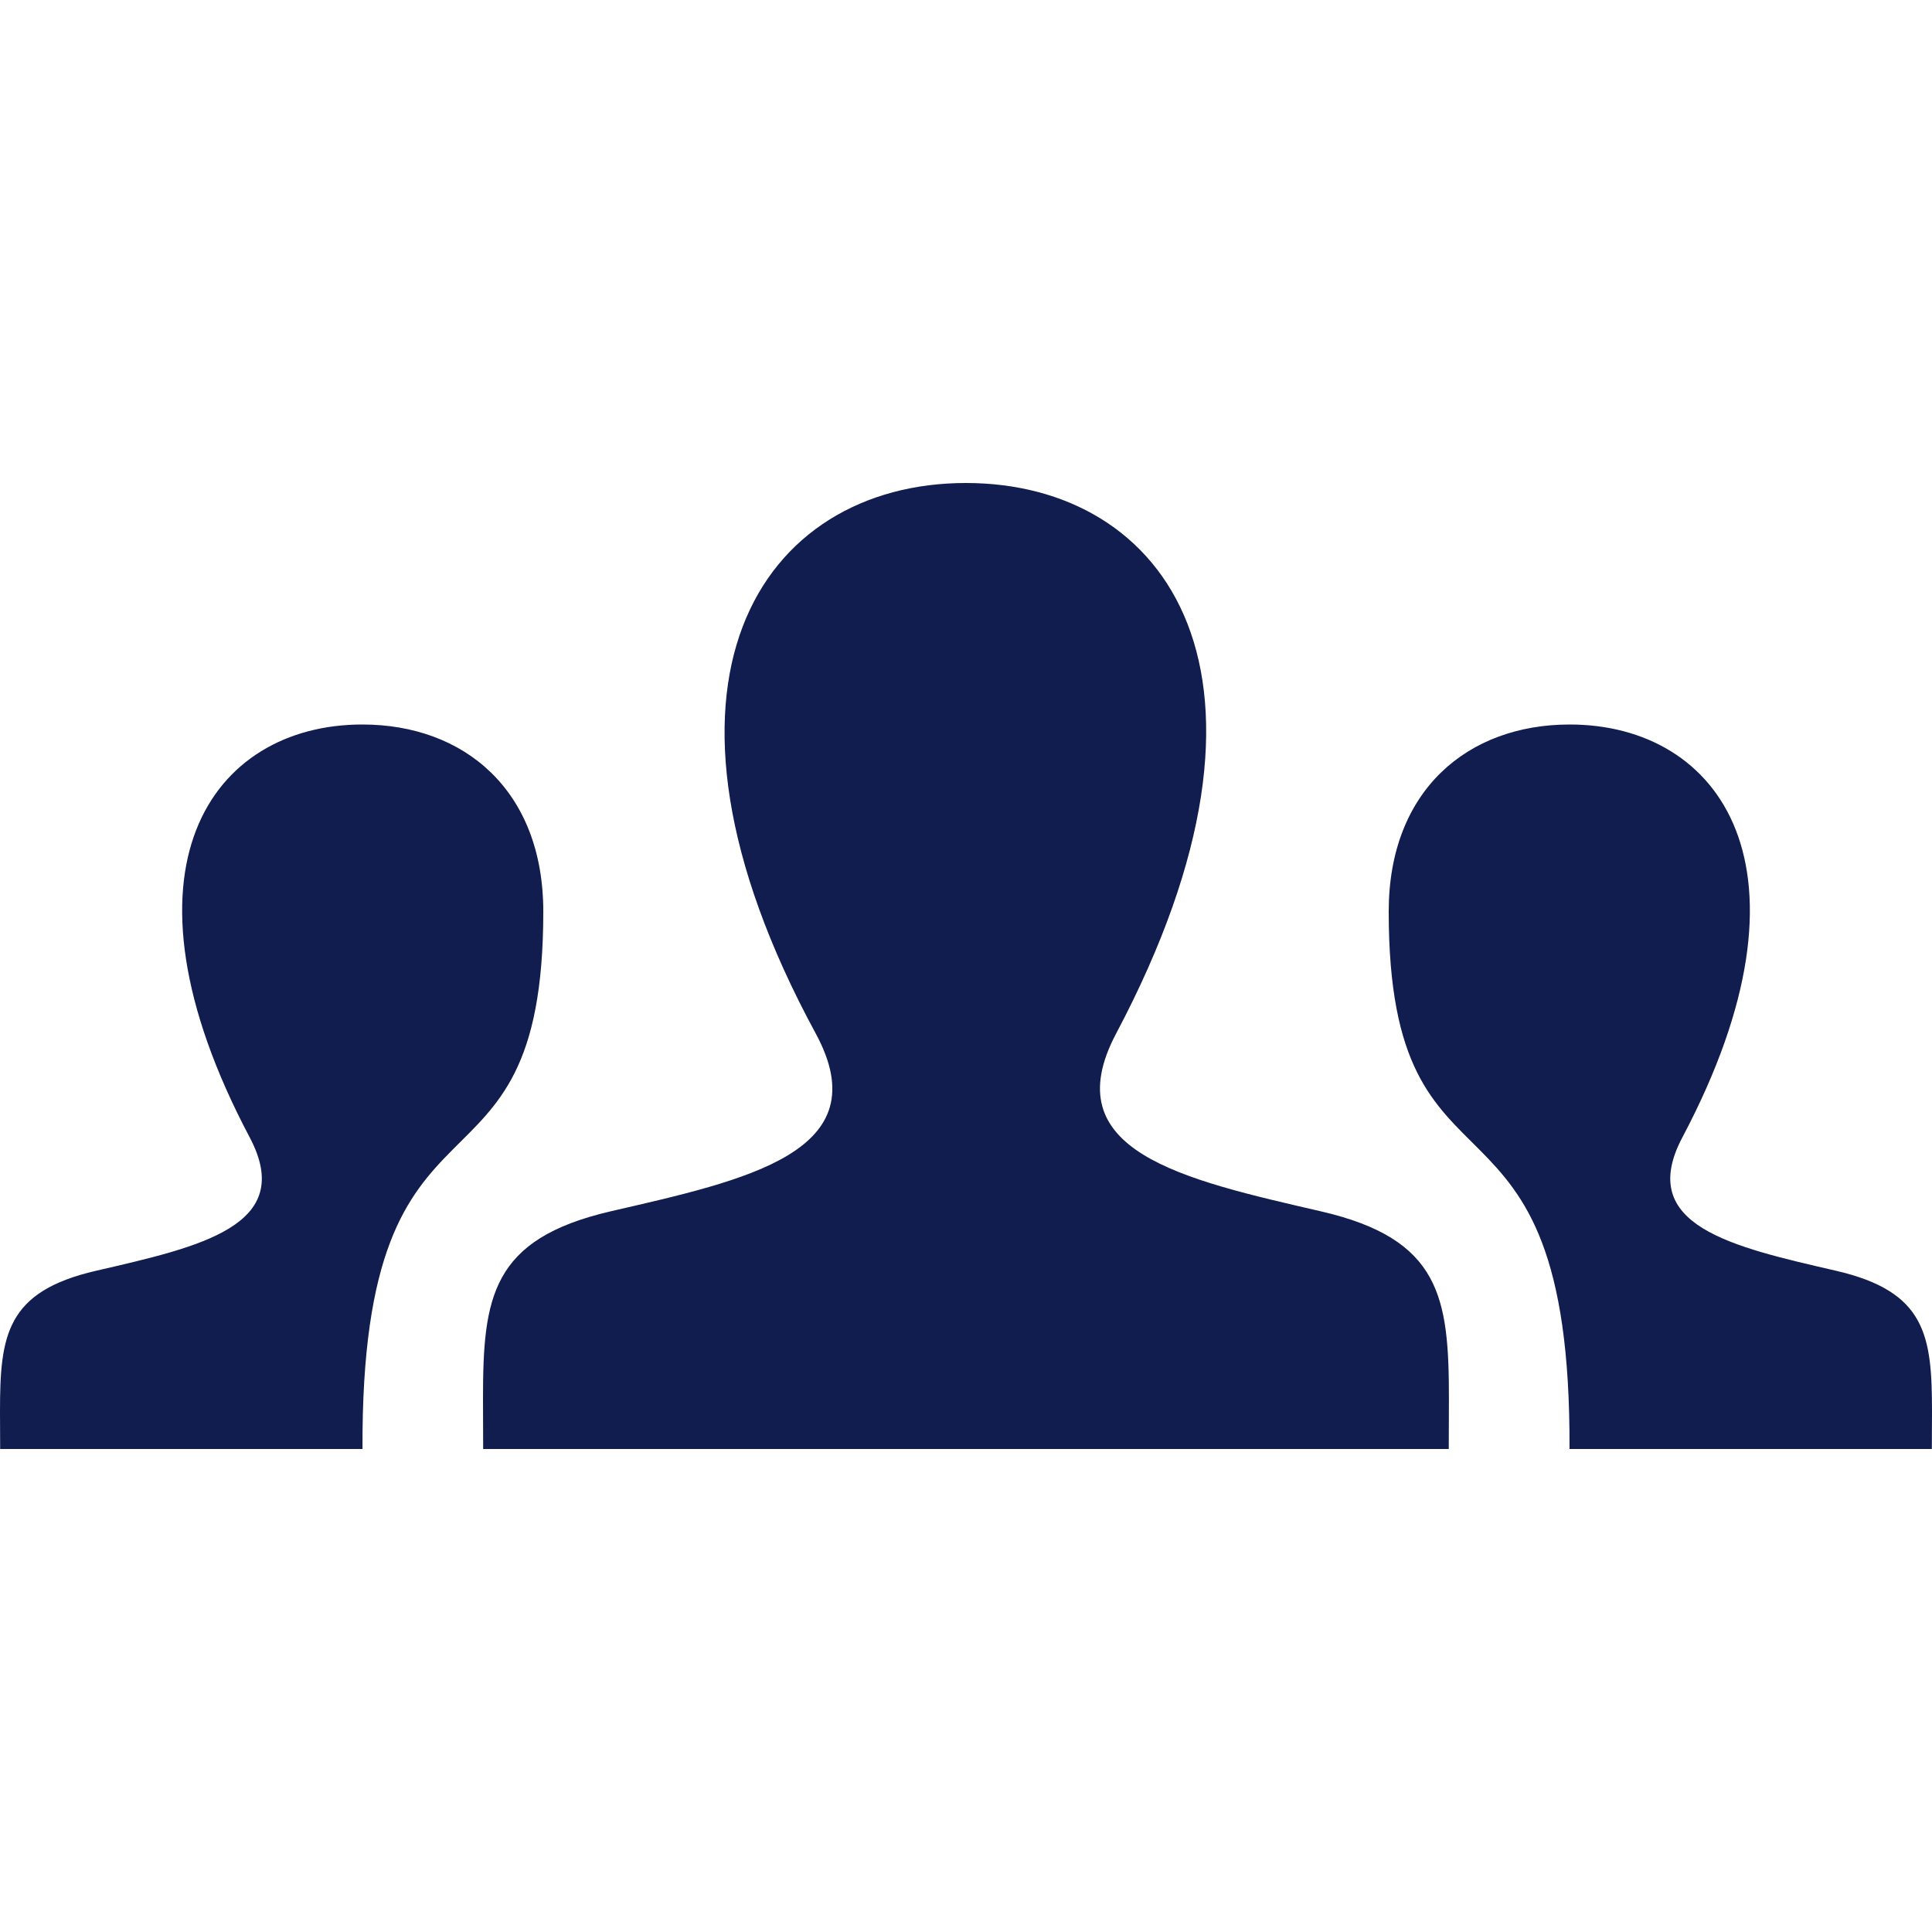 <?xml version="1.0" encoding="UTF-8" standalone="no"?>
<!DOCTYPE svg PUBLIC "-//W3C//DTD SVG 1.1//EN" "http://www.w3.org/Graphics/SVG/1.1/DTD/svg11.dtd">
<svg width="100%" height="100%" viewBox="0 0 24 24" version="1.1" xmlns="http://www.w3.org/2000/svg" xmlns:xlink="http://www.w3.org/1999/xlink" xml:space="preserve" xmlns:serif="http://www.serif.com/" style="fill-rule:evenodd;clip-rule:evenodd;stroke-linejoin:round;stroke-miterlimit:2;">
    <g>
        <path d="M17.997,18L6.002,18L6,17.377C6,16.118 6.1,15.391 7.588,15.047C9.272,14.658 10.932,14.311 10.133,12.838C7.767,8.475 9.459,6 11.999,6C14.49,6 16.225,8.383 13.865,12.839C13.09,14.303 14.691,14.651 16.41,15.048C17.9,15.392 17.999,16.12 17.999,17.381L17.997,18ZM22.808,15.786C21.518,15.488 20.318,15.227 20.899,14.129C22.668,10.787 21.368,9 19.499,9C18.234,9 17.251,9.817 17.251,11.324C17.251,15.227 19.519,13.094 19.497,18L23.998,18L24,17.537C24,16.591 23.926,16.044 22.808,15.786ZM0.002,18L4.503,18C4.482,13.094 6.749,15.228 6.749,11.324C6.749,9.817 5.766,9 4.501,9C2.632,9 1.332,10.787 3.102,14.129C3.683,15.228 2.483,15.488 1.193,15.786C0.074,16.044 -0,16.591 -0,17.537L0.002,18Z" style="fill:rgb(17,29,78);fill-rule:nonzero;"/>
    </g>
</svg>
